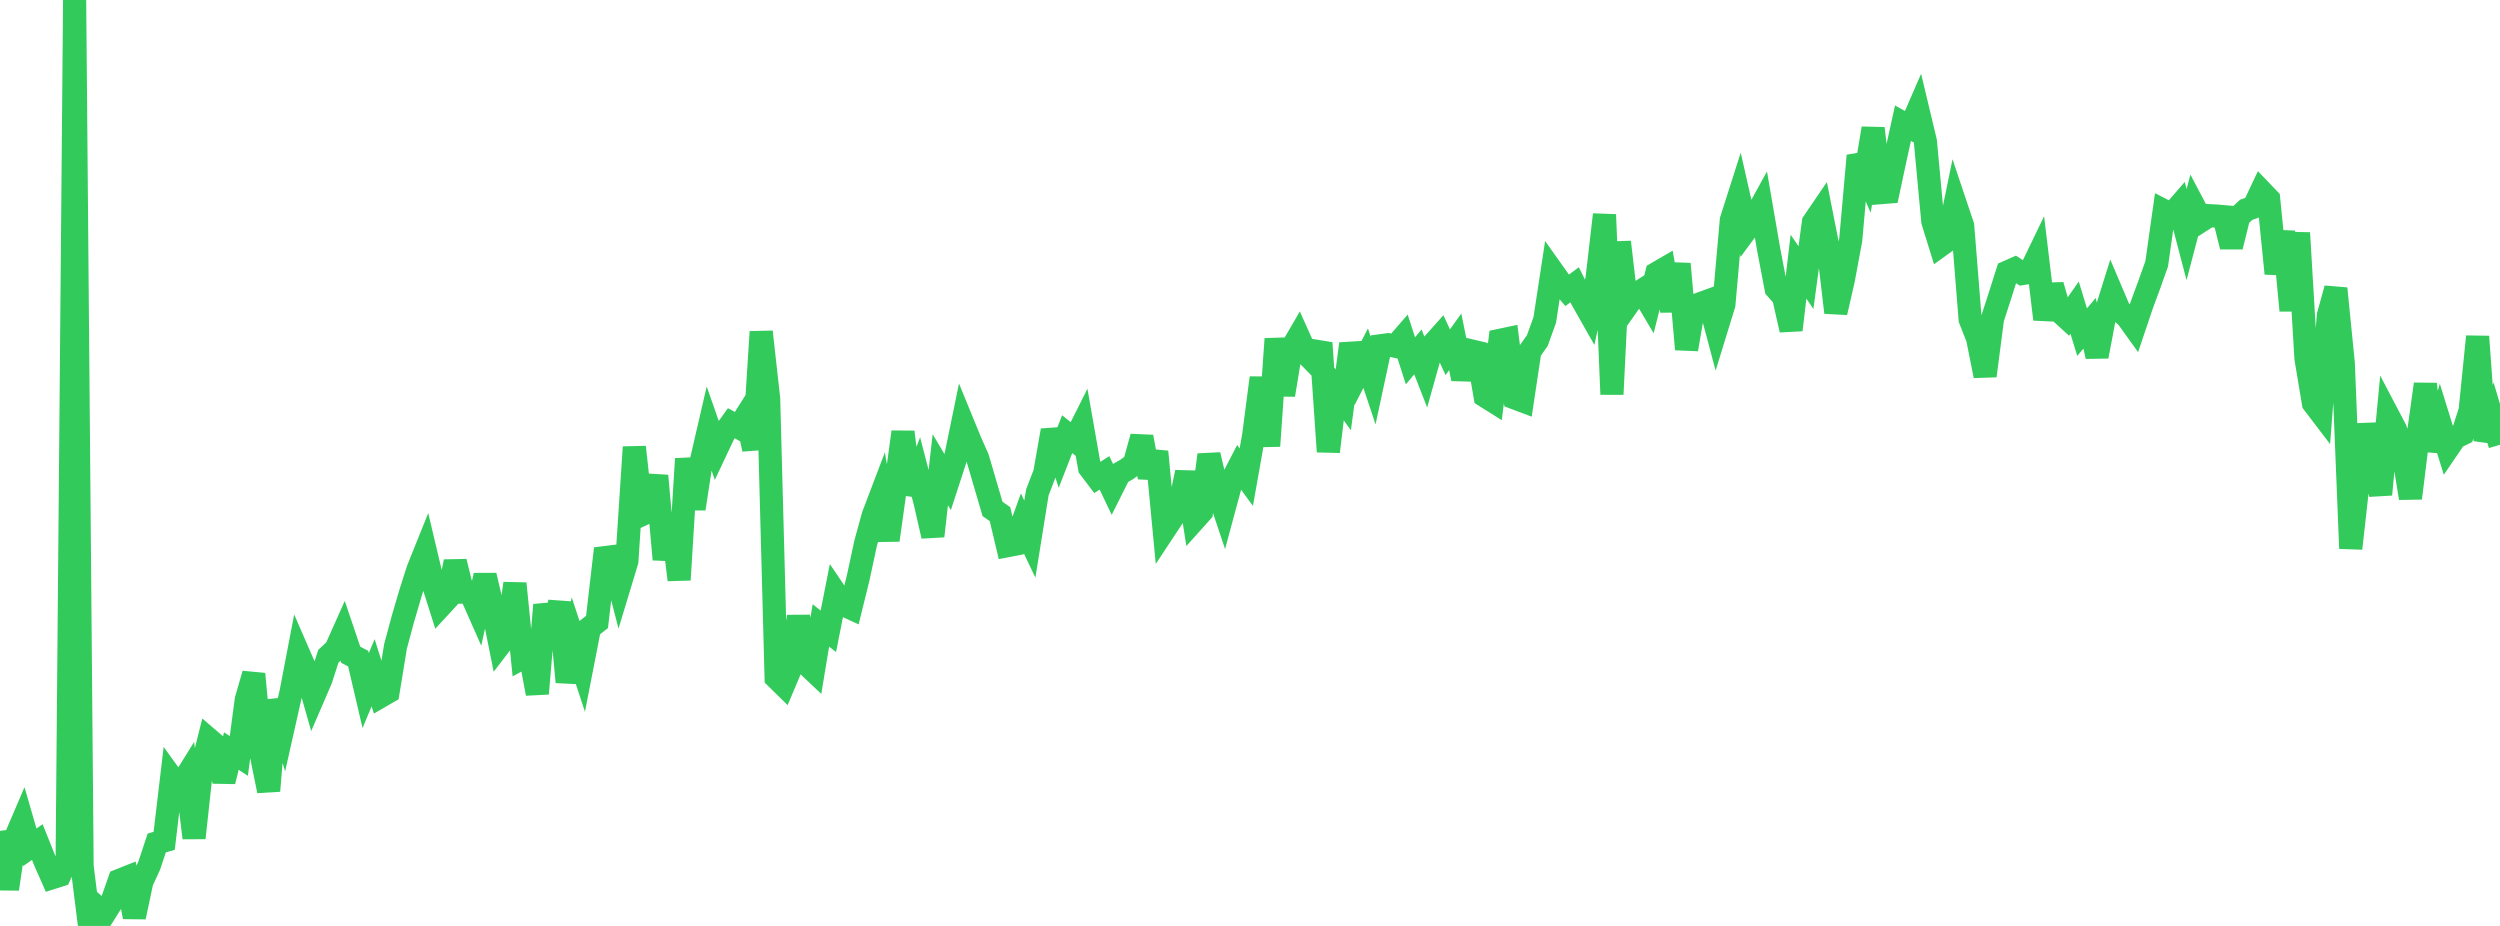 <?xml version="1.0" standalone="no"?>
<!DOCTYPE svg PUBLIC "-//W3C//DTD SVG 1.1//EN" "http://www.w3.org/Graphics/SVG/1.1/DTD/svg11.dtd">

<svg width="135" height="50" viewBox="0 0 135 50" preserveAspectRatio="none" 
  xmlns="http://www.w3.org/2000/svg"
  xmlns:xlink="http://www.w3.org/1999/xlink">


<polyline points="0.0, 44.867 0.403, 48.004 0.806, 45.301 1.209, 44.361 1.612, 45.753 2.015, 45.471 2.418, 46.477 2.821, 47.393 3.224, 47.266 3.627, 46.379 4.03, 0.0 4.433, 46.782 4.836, 50.0 5.239, 48.987 5.642, 49.331 6.045, 48.689 6.448, 47.543 6.851, 47.382 7.254, 49.518 7.657, 47.611 8.06, 46.739 8.463, 45.522 8.866, 45.405 9.269, 41.998 9.672, 42.556 10.075, 41.906 10.478, 45.248 10.881, 41.532 11.284, 39.93 11.687, 40.274 12.09, 42.193 12.493, 40.556 12.896, 40.823 13.299, 37.787 13.701, 36.394 14.104, 40.722 14.507, 42.706 14.91, 37.818 15.313, 39.178 15.716, 37.387 16.119, 35.283 16.522, 36.209 16.925, 37.622 17.328, 36.686 17.731, 35.439 18.134, 35.064 18.537, 34.162 18.94, 35.355 19.343, 35.567 19.746, 37.291 20.149, 36.328 20.552, 37.602 20.955, 37.369 21.358, 34.903 21.761, 33.405 22.164, 32.033 22.567, 30.767 22.97, 29.765 23.373, 31.463 23.776, 32.736 24.179, 32.299 24.582, 30.33 24.985, 31.973 25.388, 31.966 25.791, 32.877 26.194, 31.074 26.597, 32.801 27.0, 34.8 27.403, 34.273 27.806, 31.51 28.209, 35.524 28.612, 35.304 29.015, 37.455 29.418, 32.664 29.821, 34.186 30.224, 32.531 30.627, 36.83 31.03, 34.737 31.433, 35.964 31.836, 33.901 32.239, 33.586 32.642, 30.115 33.045, 30.065 33.448, 31.629 33.851, 30.298 34.254, 24.143 34.657, 27.791 35.06, 27.602 35.463, 25.691 35.866, 30.208 36.269, 27.959 36.672, 31.312 37.075, 24.774 37.478, 27.471 37.881, 24.855 38.284, 23.114 38.687, 24.268 39.09, 23.414 39.493, 22.855 39.896, 23.077 40.299, 22.439 40.701, 24.254 41.104, 17.918 41.507, 21.532 41.91, 36.591 42.313, 36.987 42.716, 36.032 43.119, 33.29 43.522, 35.829 43.925, 36.21 44.328, 33.773 44.731, 34.09 45.134, 32.051 45.537, 32.647 45.94, 32.833 46.343, 31.199 46.746, 29.324 47.149, 27.854 47.552, 26.794 47.955, 29.167 48.358, 26.288 48.761, 23.327 49.164, 26.665 49.567, 25.636 49.97, 27.179 50.373, 28.948 50.776, 25.364 51.179, 26.042 51.582, 24.805 51.985, 22.844 52.388, 23.829 52.791, 24.733 53.194, 26.109 53.597, 27.483 54.0, 27.763 54.403, 29.466 54.806, 29.389 55.209, 28.266 55.612, 29.112 56.015, 26.598 56.418, 25.541 56.821, 23.243 57.224, 24.481 57.627, 23.445 58.03, 23.769 58.433, 22.964 58.836, 25.257 59.239, 25.789 59.642, 25.535 60.045, 26.379 60.448, 25.575 60.851, 25.344 61.254, 25.047 61.657, 23.59 62.06, 25.773 62.463, 24.393 62.866, 28.631 63.269, 28.021 63.672, 27.442 64.075, 25.505 64.478, 28.089 64.881, 27.64 65.284, 24.562 65.687, 26.281 66.09, 27.488 66.493, 25.996 66.896, 25.216 67.299, 25.768 67.701, 23.502 68.104, 20.401 68.507, 24.085 68.91, 18.299 69.313, 21.326 69.716, 18.875 70.119, 18.183 70.522, 19.082 70.925, 19.493 71.328, 18.521 71.731, 24.389 72.134, 21.035 72.537, 21.595 72.94, 18.566 73.343, 20.126 73.746, 19.341 74.149, 20.548 74.552, 18.67 74.955, 18.615 75.358, 18.699 75.761, 18.234 76.164, 19.485 76.567, 19.003 76.97, 20.036 77.373, 18.599 77.776, 18.148 78.179, 19.02 78.582, 18.459 78.985, 20.455 79.388, 18.935 79.791, 19.03 80.194, 21.385 80.597, 21.638 81.0, 18.378 81.403, 18.293 81.806, 21.491 82.209, 21.643 82.612, 18.96 83.015, 18.394 83.418, 17.274 83.821, 14.636 84.224, 15.203 84.627, 15.677 85.03, 15.378 85.433, 16.188 85.836, 16.899 86.239, 15.059 86.642, 11.59 87.045, 21.294 87.448, 13.071 87.851, 16.523 88.254, 15.95 88.657, 15.693 89.06, 16.372 89.463, 14.759 89.866, 14.525 90.269, 16.778 90.672, 14.249 91.075, 18.862 91.478, 16.524 91.881, 16.379 92.284, 16.232 92.687, 17.747 93.09, 16.437 93.493, 11.885 93.896, 10.622 94.299, 12.403 94.701, 11.857 95.104, 11.124 95.507, 13.464 95.91, 15.577 96.313, 16.033 96.716, 17.816 97.119, 14.4 97.522, 14.989 97.925, 12.008 98.328, 11.416 98.731, 13.451 99.134, 16.874 99.537, 15.118 99.94, 12.947 100.343, 8.407 100.746, 9.322 101.149, 6.933 101.552, 10.403 101.955, 10.371 102.358, 8.485 102.761, 6.652 103.164, 6.878 103.567, 5.95 103.97, 7.635 104.373, 11.954 104.776, 13.254 105.179, 12.963 105.582, 10.997 105.985, 12.197 106.388, 17.243 106.791, 18.265 107.194, 20.296 107.597, 17.205 108.0, 15.96 108.403, 14.691 108.806, 14.512 109.209, 14.772 109.612, 14.707 110.015, 13.873 110.418, 17.24 110.821, 15.4 111.224, 16.822 111.627, 17.19 112.03, 16.613 112.433, 17.936 112.836, 17.456 113.239, 19.246 113.642, 17.113 114.045, 15.823 114.448, 16.77 114.851, 17.102 115.254, 17.662 115.657, 16.467 116.06, 15.375 116.463, 14.241 116.866, 11.388 117.269, 11.595 117.672, 11.13 118.075, 12.669 118.478, 11.14 118.881, 11.905 119.284, 11.647 119.687, 11.667 120.09, 11.702 120.493, 13.32 120.896, 11.696 121.299, 11.327 121.701, 11.183 122.104, 10.33 122.507, 10.751 122.91, 14.77 123.313, 12.511 123.716, 16.768 124.119, 12.577 124.522, 19.35 124.925, 21.769 125.328, 22.298 125.731, 17.04 126.134, 15.582 126.537, 19.611 126.94, 29.616 127.343, 26.019 127.746, 22.936 128.149, 24.831 128.552, 26.702 128.955, 22.433 129.358, 23.2 129.761, 24.408 130.164, 26.9 130.567, 23.633 130.97, 20.741 131.373, 24.331 131.776, 22.914 132.179, 24.214 132.582, 23.622 132.985, 23.427 133.388, 22.171 133.791, 18.175 134.194, 23.778 134.597, 22.659 135.0, 24.017" fill="none" stroke="#32ca5b" stroke-width="1.25"/>

</svg>